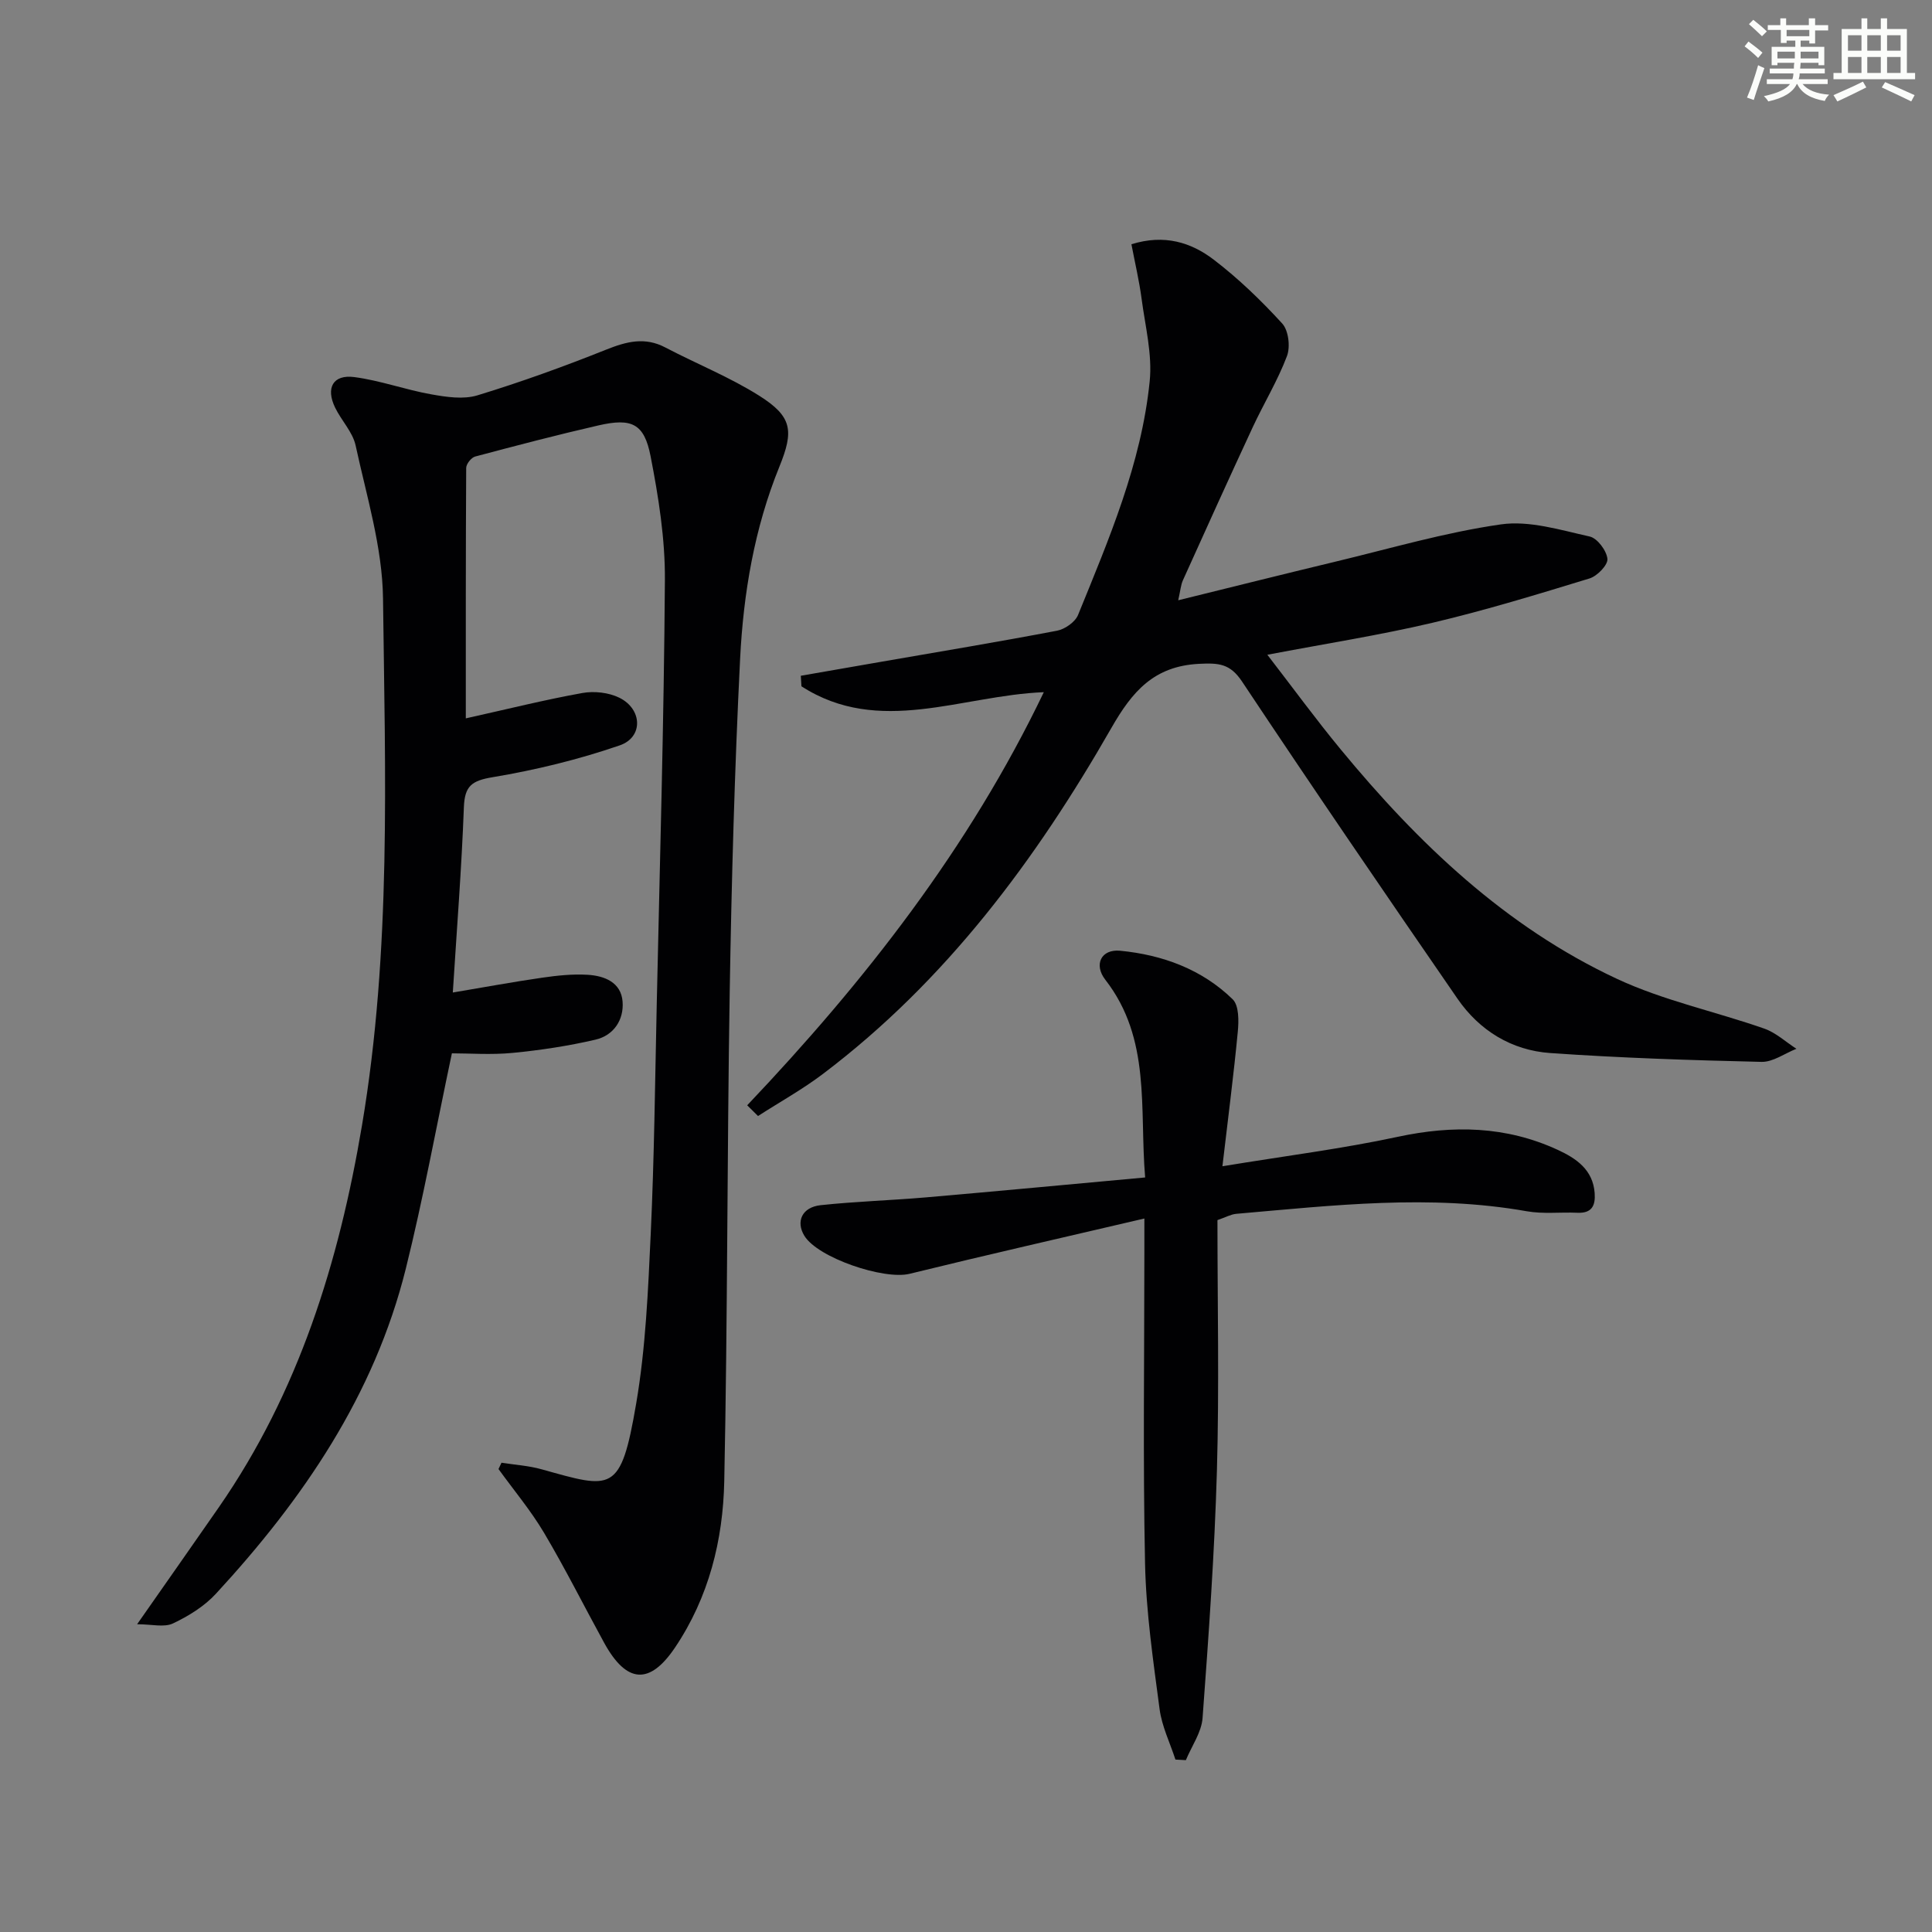 <svg enable-background="new 0 0 400 400" viewBox="0 0 400 400" xmlns="http://www.w3.org/2000/svg"><rect x="0" y="0" width="400" height="400" fill="#808080" stroke="none"/><g fill="#010103"><path d="m96.44 148.73c8.64-1.92 16.34-3.85 24.13-5.25 2.44-.44 5.44-.11 7.64.97 4.79 2.34 5.02 8.18.1 9.87-8.53 2.94-17.41 5.1-26.31 6.59-4.34.72-5.8 1.81-5.96 6.24-.47 12.6-1.46 25.19-2.29 38.34 6.56-1.1 12.52-2.21 18.51-3.07 3.11-.45 6.3-.79 9.42-.6 3.46.21 6.91 1.55 7.22 5.55.29 3.79-1.84 7-5.61 7.88-5.63 1.31-11.39 2.18-17.15 2.74-4.43.43-8.93.09-12.58.09-3.29 15.51-5.95 30.16-9.54 44.58-6.52 26.19-21.29 47.76-39.3 67.29-2.4 2.61-5.68 4.64-8.92 6.17-1.83.86-4.4.16-7.41.16 6.11-8.75 11.55-16.47 16.93-24.23 16.53-23.86 24.86-50.75 29.63-79.07 6.1-36.19 4.79-72.67 4.35-109.07-.13-10.59-3.4-21.17-5.67-31.67-.6-2.79-2.95-5.16-4.25-7.85-1.98-4.08-.43-6.89 3.96-6.32 5.37.7 10.57 2.62 15.93 3.57 3.13.56 6.67 1.1 9.58.21 9.02-2.75 17.91-5.97 26.67-9.47 4.21-1.68 8-2.67 12.25-.43 6.46 3.39 13.31 6.12 19.45 10 6.83 4.32 7.16 7.25 4.14 14.68-5.18 12.75-7.45 26.21-8.13 39.81-1.14 22.93-1.77 45.89-2.15 68.85-.55 33.79-.43 67.59-1.13 101.37-.25 12.2-3.19 24.03-10.19 34.44-5.25 7.8-10.04 7.48-14.69-1-4.15-7.57-8.02-15.31-12.42-22.73-2.75-4.64-6.27-8.83-9.44-13.22.21-.44.41-.87.62-1.31 2.78.44 5.64.61 8.33 1.37 14.59 4.06 16.36 5.12 19.55-13.6 1.98-11.58 2.47-23.46 3.02-35.24.73-15.79.89-31.6 1.24-47.4.64-29.28 1.49-58.56 1.69-87.85.06-8.55-1.32-17.22-2.96-25.65-1.32-6.79-3.9-7.97-10.77-6.4-8.56 1.96-17.06 4.19-25.55 6.45-.8.21-1.86 1.54-1.86 2.36-.1 17.11-.08 34.24-.08 51.85z"/><path d="m154.7 228.84c24.36-25.67 45.95-53.27 61.41-85.53-17.01.66-34.08 9.16-50.18-1.22-.04-.73-.09-1.46-.13-2.18 5.59-.97 11.19-1.94 16.78-2.92 12.1-2.1 24.21-4.11 36.27-6.41 1.63-.31 3.75-1.79 4.35-3.26 6.38-15.68 13.11-31.34 14.83-48.37.57-5.57-.92-11.38-1.67-17.06-.49-3.72-1.36-7.38-2.11-11.32 6.86-2.14 12.39-.36 17.04 3.19 5.12 3.91 9.83 8.46 14.18 13.22 1.31 1.43 1.71 4.83.98 6.75-1.92 5.08-4.8 9.8-7.1 14.75-4.89 10.52-9.67 21.09-14.44 31.66-.44.98-.52 2.14-.97 4.14 11.24-2.77 21.79-5.41 32.36-7.95 11.45-2.74 22.83-6.1 34.44-7.76 5.91-.85 12.34 1.17 18.39 2.51 1.58.35 3.5 2.92 3.67 4.63.12 1.26-2.11 3.56-3.7 4.05-10.76 3.29-21.54 6.59-32.48 9.17-10.95 2.58-22.1 4.32-34.23 6.63 5.3 6.86 10.06 13.39 15.2 19.61 16.03 19.44 34.08 36.69 57.14 47.47 9.67 4.52 20.39 6.77 30.54 10.32 2.41.84 4.45 2.76 6.66 4.18-2.41.95-4.84 2.76-7.22 2.71-14.59-.34-29.2-.81-43.76-1.83-7.98-.56-14.64-4.64-19.2-11.26-15.01-21.78-29.94-43.61-44.58-65.63-2.5-3.77-4.87-3.89-8.93-3.69-9.32.48-13.8 5.68-18.15 13.29-15.64 27.32-34.26 52.37-59.69 71.6-4.25 3.22-8.96 5.83-13.46 8.73-.75-.73-1.49-1.48-2.24-2.22z"/><path d="m243.36 364.3c-1.13-3.48-2.81-6.88-3.28-10.45-1.32-10.01-2.8-20.08-3.01-30.15-.45-21.48-.14-42.98-.14-64.48 0-1.79 0-3.57 0-6.94-16.79 3.93-32.74 7.55-48.62 11.45-5.3 1.3-18.98-3.3-21.78-7.88-1.8-2.95-.48-5.91 3.37-6.33 7.26-.78 14.58-.99 21.86-1.62 14.87-1.29 29.72-2.69 45.33-4.12-1.2-14.3 1.28-28.68-8.25-40.94-2.43-3.12-.87-6.38 3.08-6 8.74.85 16.9 3.82 23.29 10.05 1.32 1.29 1.28 4.49 1.06 6.74-.84 8.84-1.99 17.65-3.18 27.83 13.19-2.17 24.84-3.63 36.28-6.09 11.45-2.46 22.43-2.24 33.11 2.68 3.83 1.76 7.33 4.1 7.68 8.98.18 2.58-.58 4.19-3.57 4.06-3.49-.16-7.07.29-10.47-.31-20.11-3.56-40.13-1.21-60.17.53-1.11.1-2.17.71-3.89 1.3 0 17.26.38 34.58-.11 51.87-.49 17.09-1.71 34.16-2.97 51.21-.22 2.98-2.26 5.82-3.46 8.73-.71-.04-1.44-.08-2.16-.12z"/></g><path d="m361.2 9.6.8-1c.9.7 1.9 1.4 2.9 2.3l-.9 1.1c-1-1-2-1.8-2.8-2.4zm.5 10.6c.9-2.1 1.6-4.3 2.3-6.7.4.2.8.4 1.3.6-.7 2.1-1.5 4.3-2.2 6.6zm.4-15.2.9-.9c1 .8 2 1.6 2.8 2.4l-1 1c-.9-.9-1.8-1.7-2.7-2.5zm12.5-1.2h1.2v1.4h2.7v1.1h-2.7v2.7h-1.2v-.6h-1.8v1.3h4.9v3.8h-1.2v-.5h-3.7c0 .4-.1.9-.1 1.2h5.1v1h-5.2c0 .5-.1.9-.2 1.2h6v1h-5.2c1.1 1.3 2.9 2 5.5 2.2-.4.4-.7.8-.9 1.3-2.9-.5-4.8-1.6-5.7-3.5h-.1c-.8 1.7-2.7 2.9-5.9 3.6-.2-.4-.6-.8-.9-1.1 2.8-.6 4.6-1.4 5.4-2.5h-4.8v-1h5.3c.1-.3.2-.7.2-1.2h-4.9v-1h5c0-.4 0-.8.1-1.2h-3.5v.5h-1.2v-3.8h4.9v-1.3h-1.8v.5h-1.2v-2.7h-2.7v-1h2.6v-1.4h1.2v1.4h4.7v-1.4zm-6.6 8.3h3.6c0-.4 0-.9 0-1.4h-3.6zm1.9-4.6h4.7v-1.3h-4.7zm6.6 3.2h-3.7v1.4h3.7z" fill="#fbfcfa"/><path d="m385.3 3.8h1.3v2.2h2.8v-2.2h1.3v2.2h4.1v9.1h1.7v1.3h-16.9v-1.3h1.7v-9.1h4.1v-2.2zm.4 13.1.7 1.2c-1.8.9-3.8 1.9-6 2.9-.2-.4-.5-.8-.8-1.3 2.3-1 4.3-1.9 6.1-2.8zm-3.1-6.4h2.8v-3.2h-2.8zm0 4.6h2.8v-3.3h-2.8zm4-4.6h2.8v-3.2h-2.8zm0 4.6h2.8v-3.3h-2.8zm3.7 1.9c2.1.9 4.1 1.8 6.1 2.7l-.7 1.3c-2.2-1.1-4.2-2-6.1-2.9zm3.2-9.7h-2.8v3.2h2.8zm-2.8 7.8h2.8v-3.3h-2.8z" fill="#fbfcfa"/></svg>
